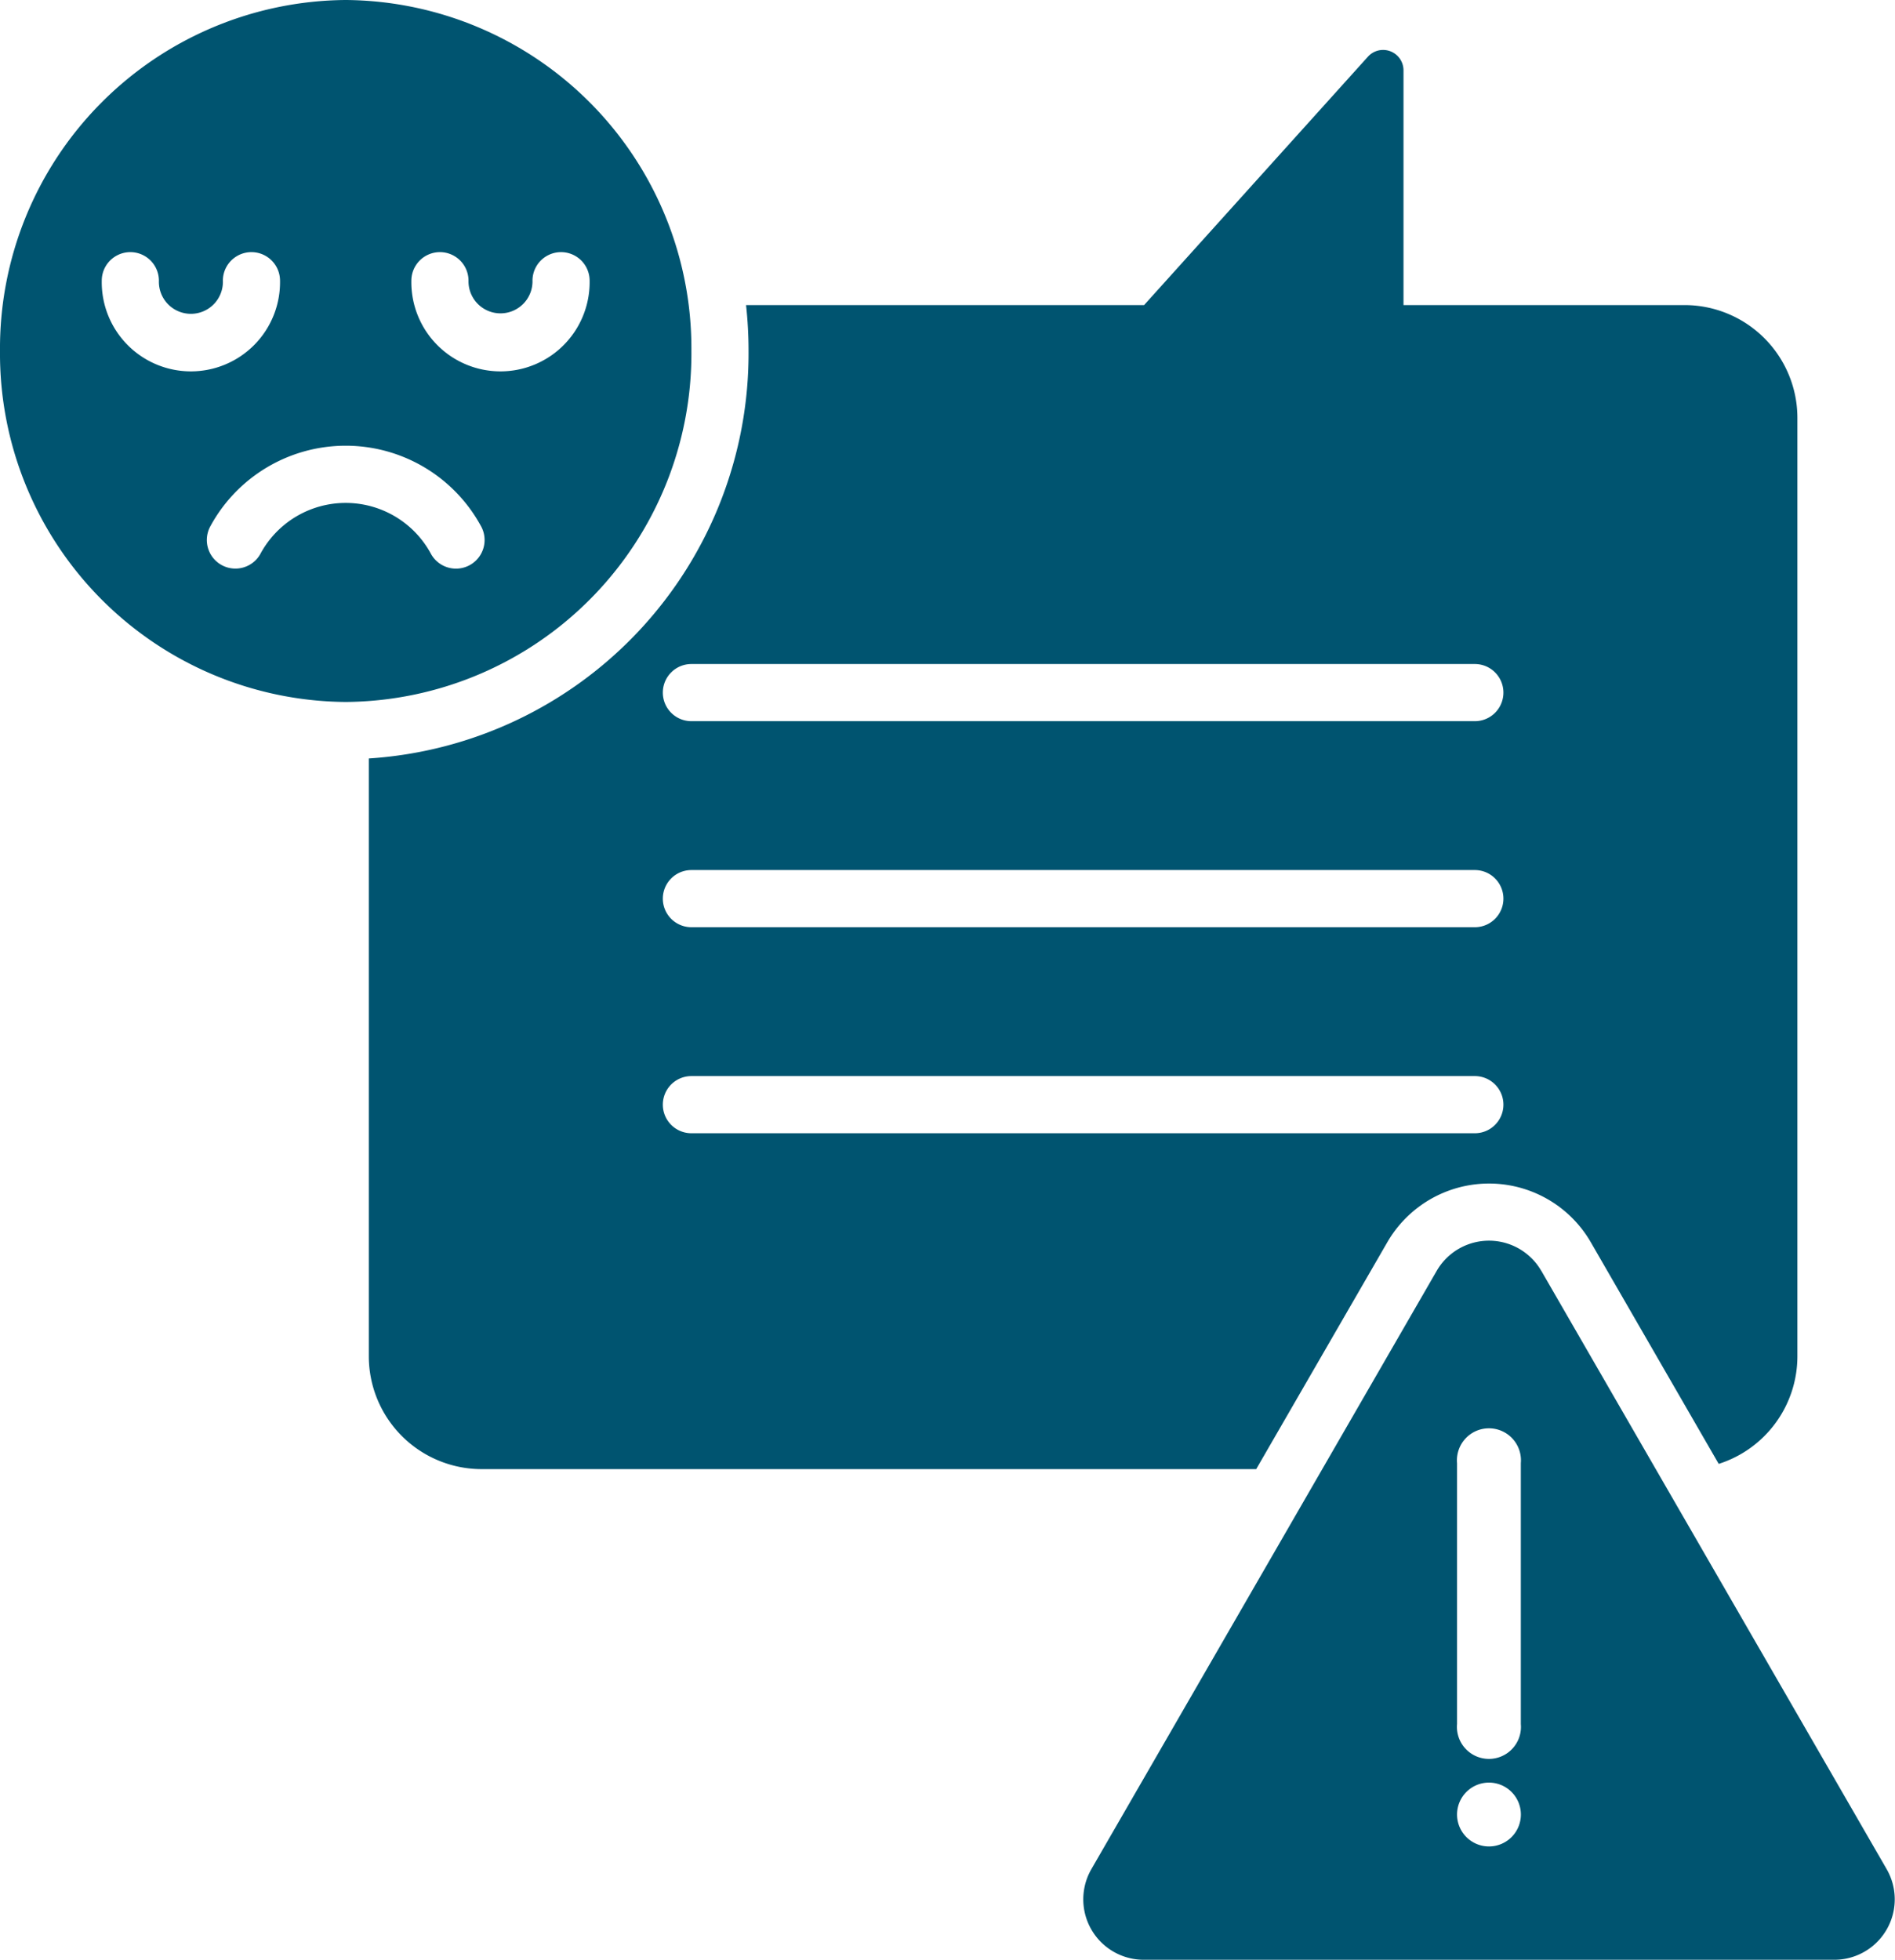 <svg xmlns="http://www.w3.org/2000/svg" xmlns:xlink="http://www.w3.org/1999/xlink" width="152.016" height="157.167" viewBox="0 0 152.016 157.167">
  <defs>
    <clipPath id="clip-path">
      <rect id="Rectangle_1036" data-name="Rectangle 1036" width="152.015" height="157.167" fill="#005470"/>
    </clipPath>
  </defs>
  <g id="Groupe_1773" data-name="Groupe 1773" clip-path="url(#clip-path)">
    <path id="Tracé_9851" data-name="Tracé 9851" d="M123.646,101.92l27.7,47.977a4.846,4.846,0,0,1-4.2,7.269H91.75a4.846,4.846,0,0,1-4.2-7.269l27.7-47.977a4.845,4.845,0,0,1,8.392,0m-4.2,46.158a2.56,2.56,0,1,0-2.558-2.558,2.562,2.562,0,0,0,2.558,2.558m-2.558-30.739v20.924a2.568,2.568,0,1,0,5.116,0V117.339a2.568,2.568,0,1,0-5.116,0m-16.111.479H38.623a9.056,9.056,0,0,1-9.037-9.036V60.826A32.555,32.555,0,0,0,60.048,28.147a33.516,33.516,0,0,0-.2-3.68H91.778L109.735,4.546a1.637,1.637,0,0,1,2.853,1.1V24.467h22.563a9.056,9.056,0,0,1,9.036,9.036v75.279a9.065,9.065,0,0,1-6.313,8.616L127.618,99.632l0,0a9.429,9.429,0,0,0-16.334,0ZM55.464,74.359h62.847a2.292,2.292,0,1,0,0-4.584H55.464a2.292,2.292,0,1,0,0,4.584m0,16.523h62.847a2.292,2.292,0,1,0,0-4.584H55.464a2.292,2.292,0,0,0,0,4.584m0-33.046h62.847a2.292,2.292,0,1,0,0-4.584H55.464a2.292,2.292,0,1,0,0,4.584M27.733,0A27.942,27.942,0,0,1,55.464,28.147,27.941,27.941,0,0,1,27.733,56.295,27.942,27.942,0,0,1,0,28.147,27.942,27.942,0,0,1,27.733,0M42.716,22.512a2.567,2.567,0,1,1-5.133,0,2.292,2.292,0,1,0-4.584,0,7.151,7.151,0,1,0,14.3,0,2.292,2.292,0,1,0-4.584,0m-24.835,0a2.568,2.568,0,1,1-5.133,0,2.292,2.292,0,0,0-4.584,0,7.151,7.151,0,1,0,14.3,0,2.292,2.292,0,1,0-4.584,0m3.01,21.905a7.771,7.771,0,0,1,13.682,0A2.292,2.292,0,0,0,38.588,42.2a12.355,12.355,0,0,0-21.711,0,2.292,2.292,0,0,0,4.015,2.213" transform="translate(0)" fill="#005470" fill-rule="evenodd"/>
  </g>
</svg>
